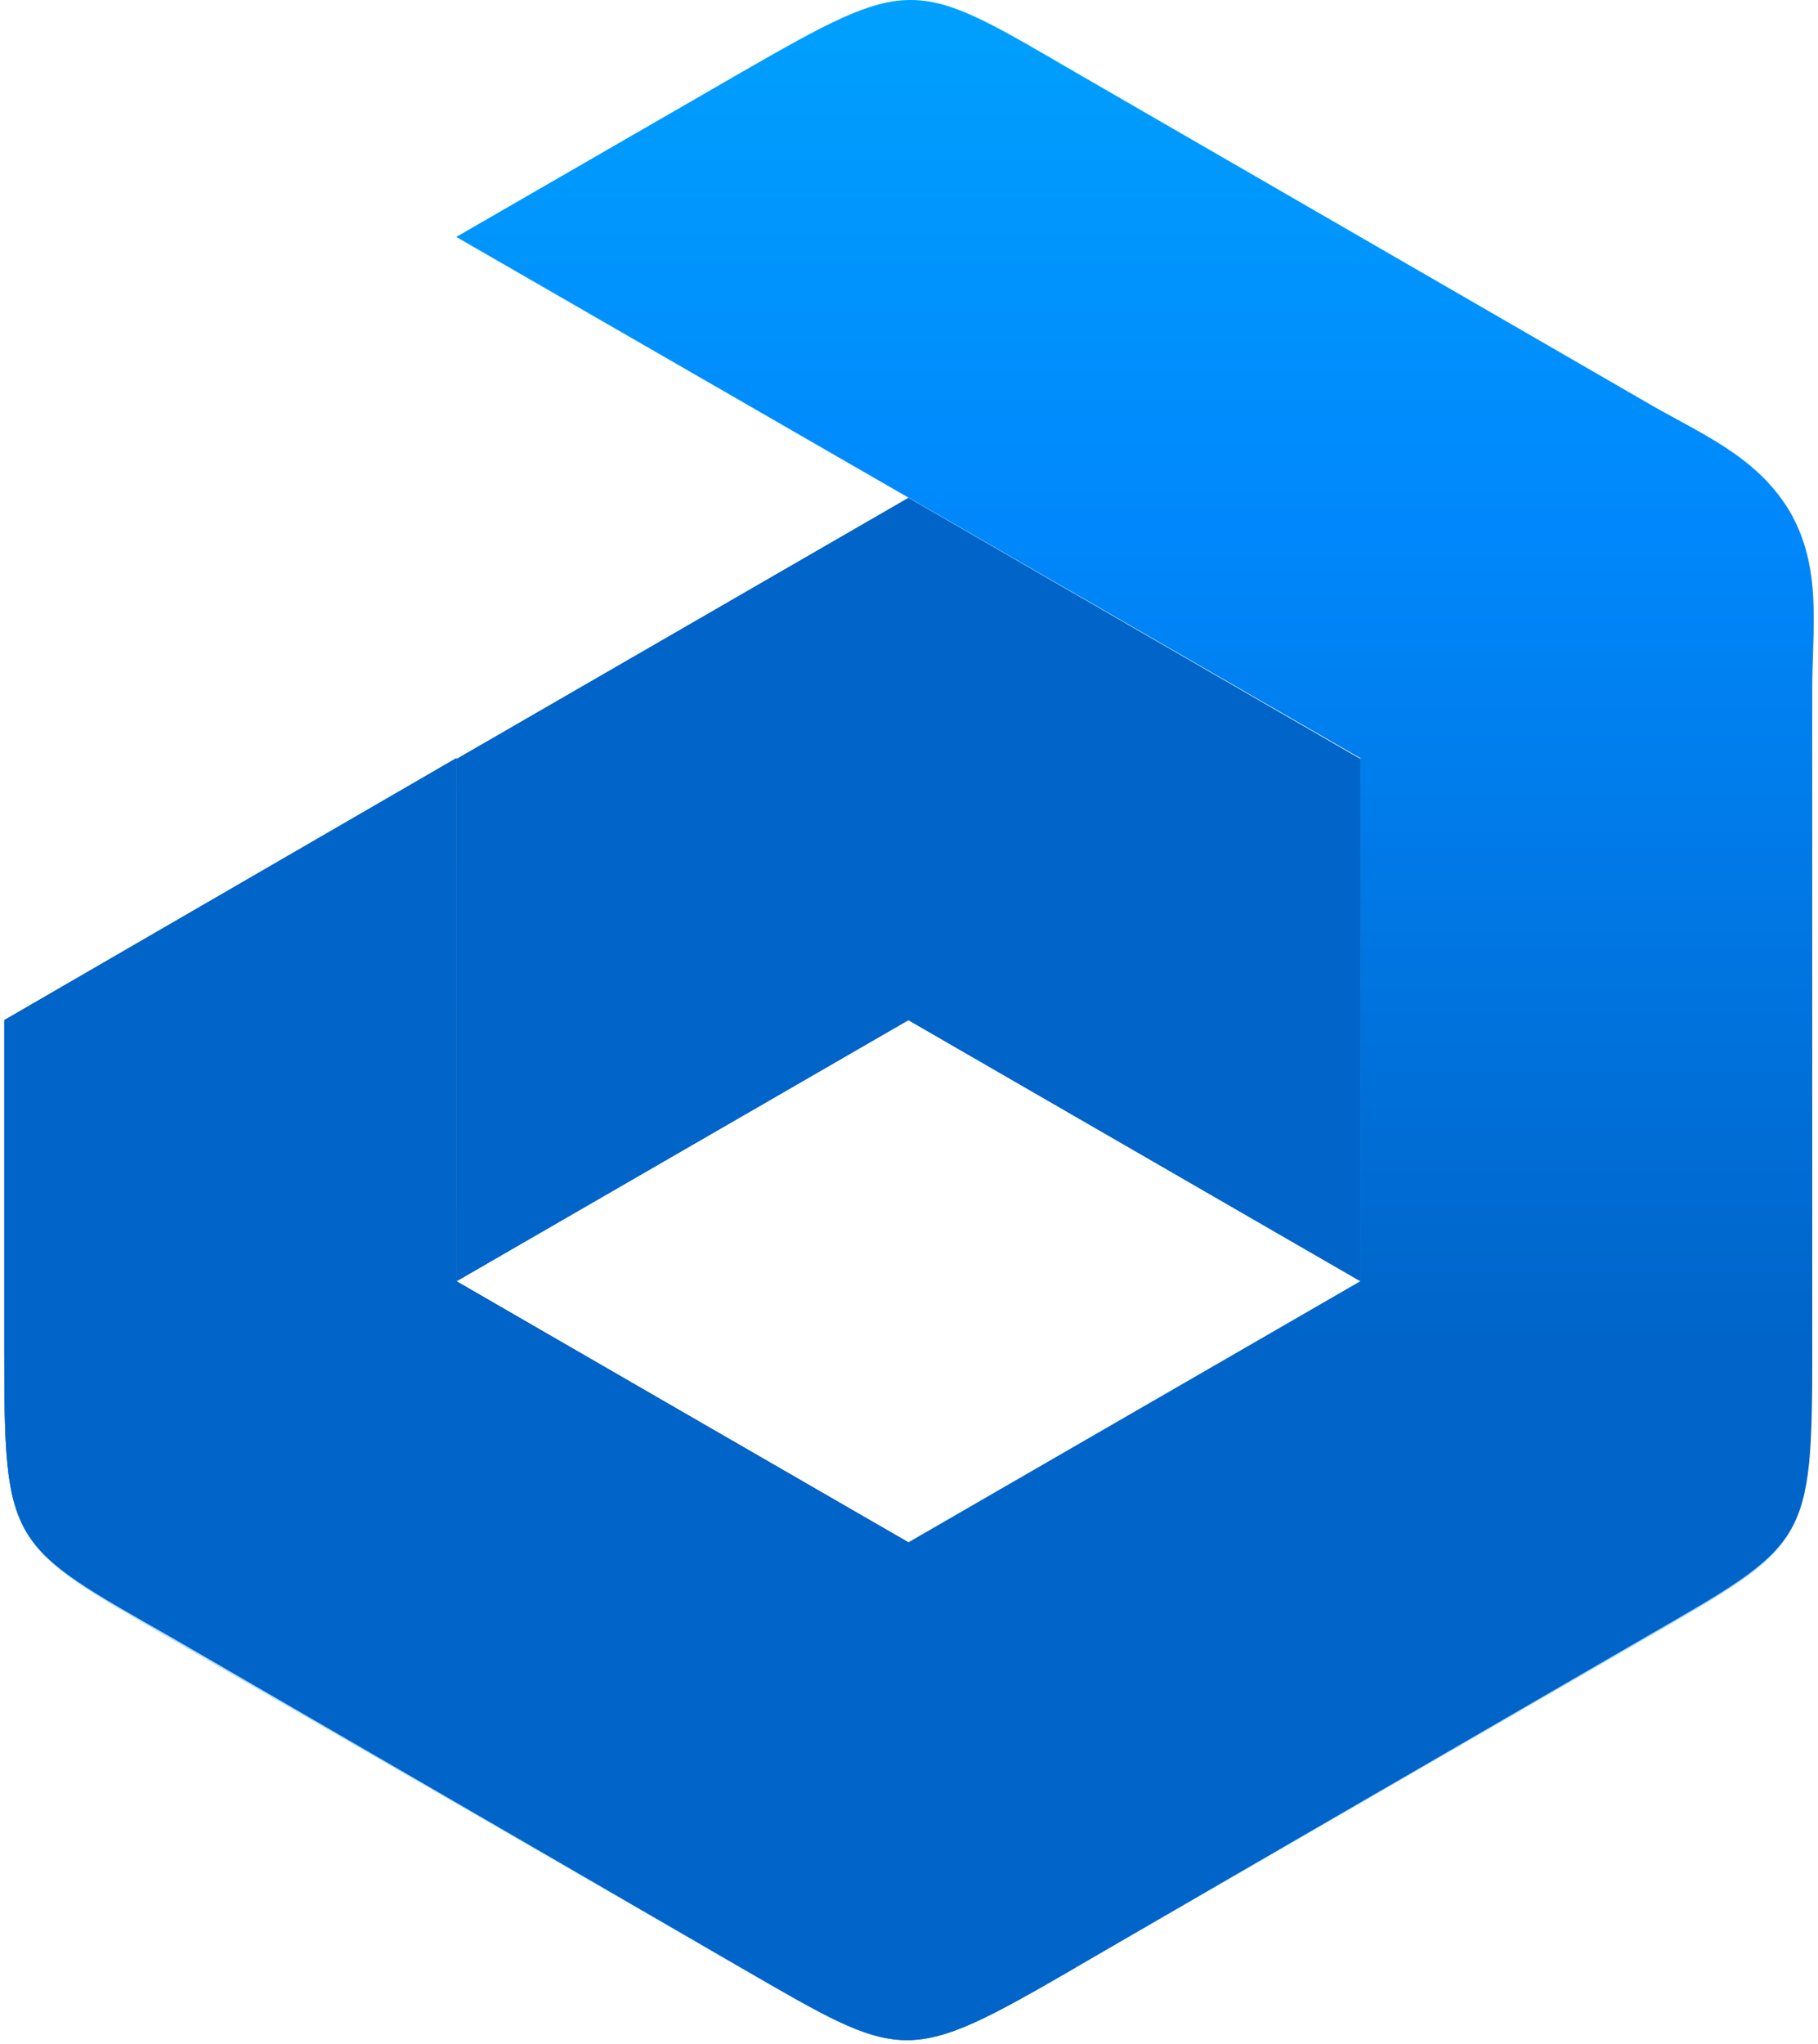 <svg xmlns="http://www.w3.org/2000/svg" width="0.89em" height="1em" viewBox="0 0 256 289"><defs><linearGradient id="svgIDa" x1="50.008%" x2="50.008%" y1="87.683%" y2=".077%"><stop offset="0%" stop-color="#0056B3"/><stop offset="25%" stop-color="#0056B3"/><stop offset="70%" stop-color="#0088FB"/><stop offset="100%" stop-color="#00ACFF"/></linearGradient></defs><path fill="#0064C8" d="m64.011 181.15l63.925-36.915v-73.83L64.011 107.32v73.83Zm63.925-36.915v-73.83l63.926 36.915v73.83l-63.926-36.915Z"/><path fill="url(#svgIDa)" d="M252.572 72.25c-4.802-7.975-12.863-11.02-20.58-15.564l-80.389-46.433c-22.98-13.376-22.98-13.977-47.419.043L63.968 33.491l127.894 73.7v73.959l-63.926 36.914l-63.968-36.914v-73.958L0 144.235v46.39c0 28.04.514 27.697 23.71 40.902l80.474 46.647c23.195 13.377 23.195 14.02 47.419 0l80.518-46.647c23.195-13.377 23.666-13.12 23.666-41.074V97.717c0-9.09 1.458-17.45-3.215-25.468Z"/><path fill="#0056B3" d="M0 144.235v46.39c0 28.04.514 27.697 23.71 40.902l80.474 46.647c23.195 13.377 23.195 14.02 47.419 0l-23.71-60.024l-63.925-37v-73.958L0 144.235Z"/><path fill="#0088FB" d="M252.529 72.292c-4.802-7.974-12.863-11.018-20.58-15.563L151.56 10.296c-23.152-13.377-23.195-13.977-47.419 0L63.925 33.534l127.894 73.658v74l-63.968 36.915l-63.926-36.914v-74.001L0 144.278v46.433c0 27.954.472 27.696 23.667 41.073l80.474 46.433c23.195 13.376 23.195 14.02 47.42 0l80.474-46.433c23.195-13.377 23.666-13.12 23.666-41.073V97.759c.043-9.089 1.544-17.406-3.172-25.467Z" opacity=".3"/><path fill="#0064C8" d="m63.968 181.15l63.926-36.915v-73.83L63.968 107.32v73.83Zm63.926-36.915v-73.83l63.968 36.915v73.83l-63.968-36.915Z"/></svg>